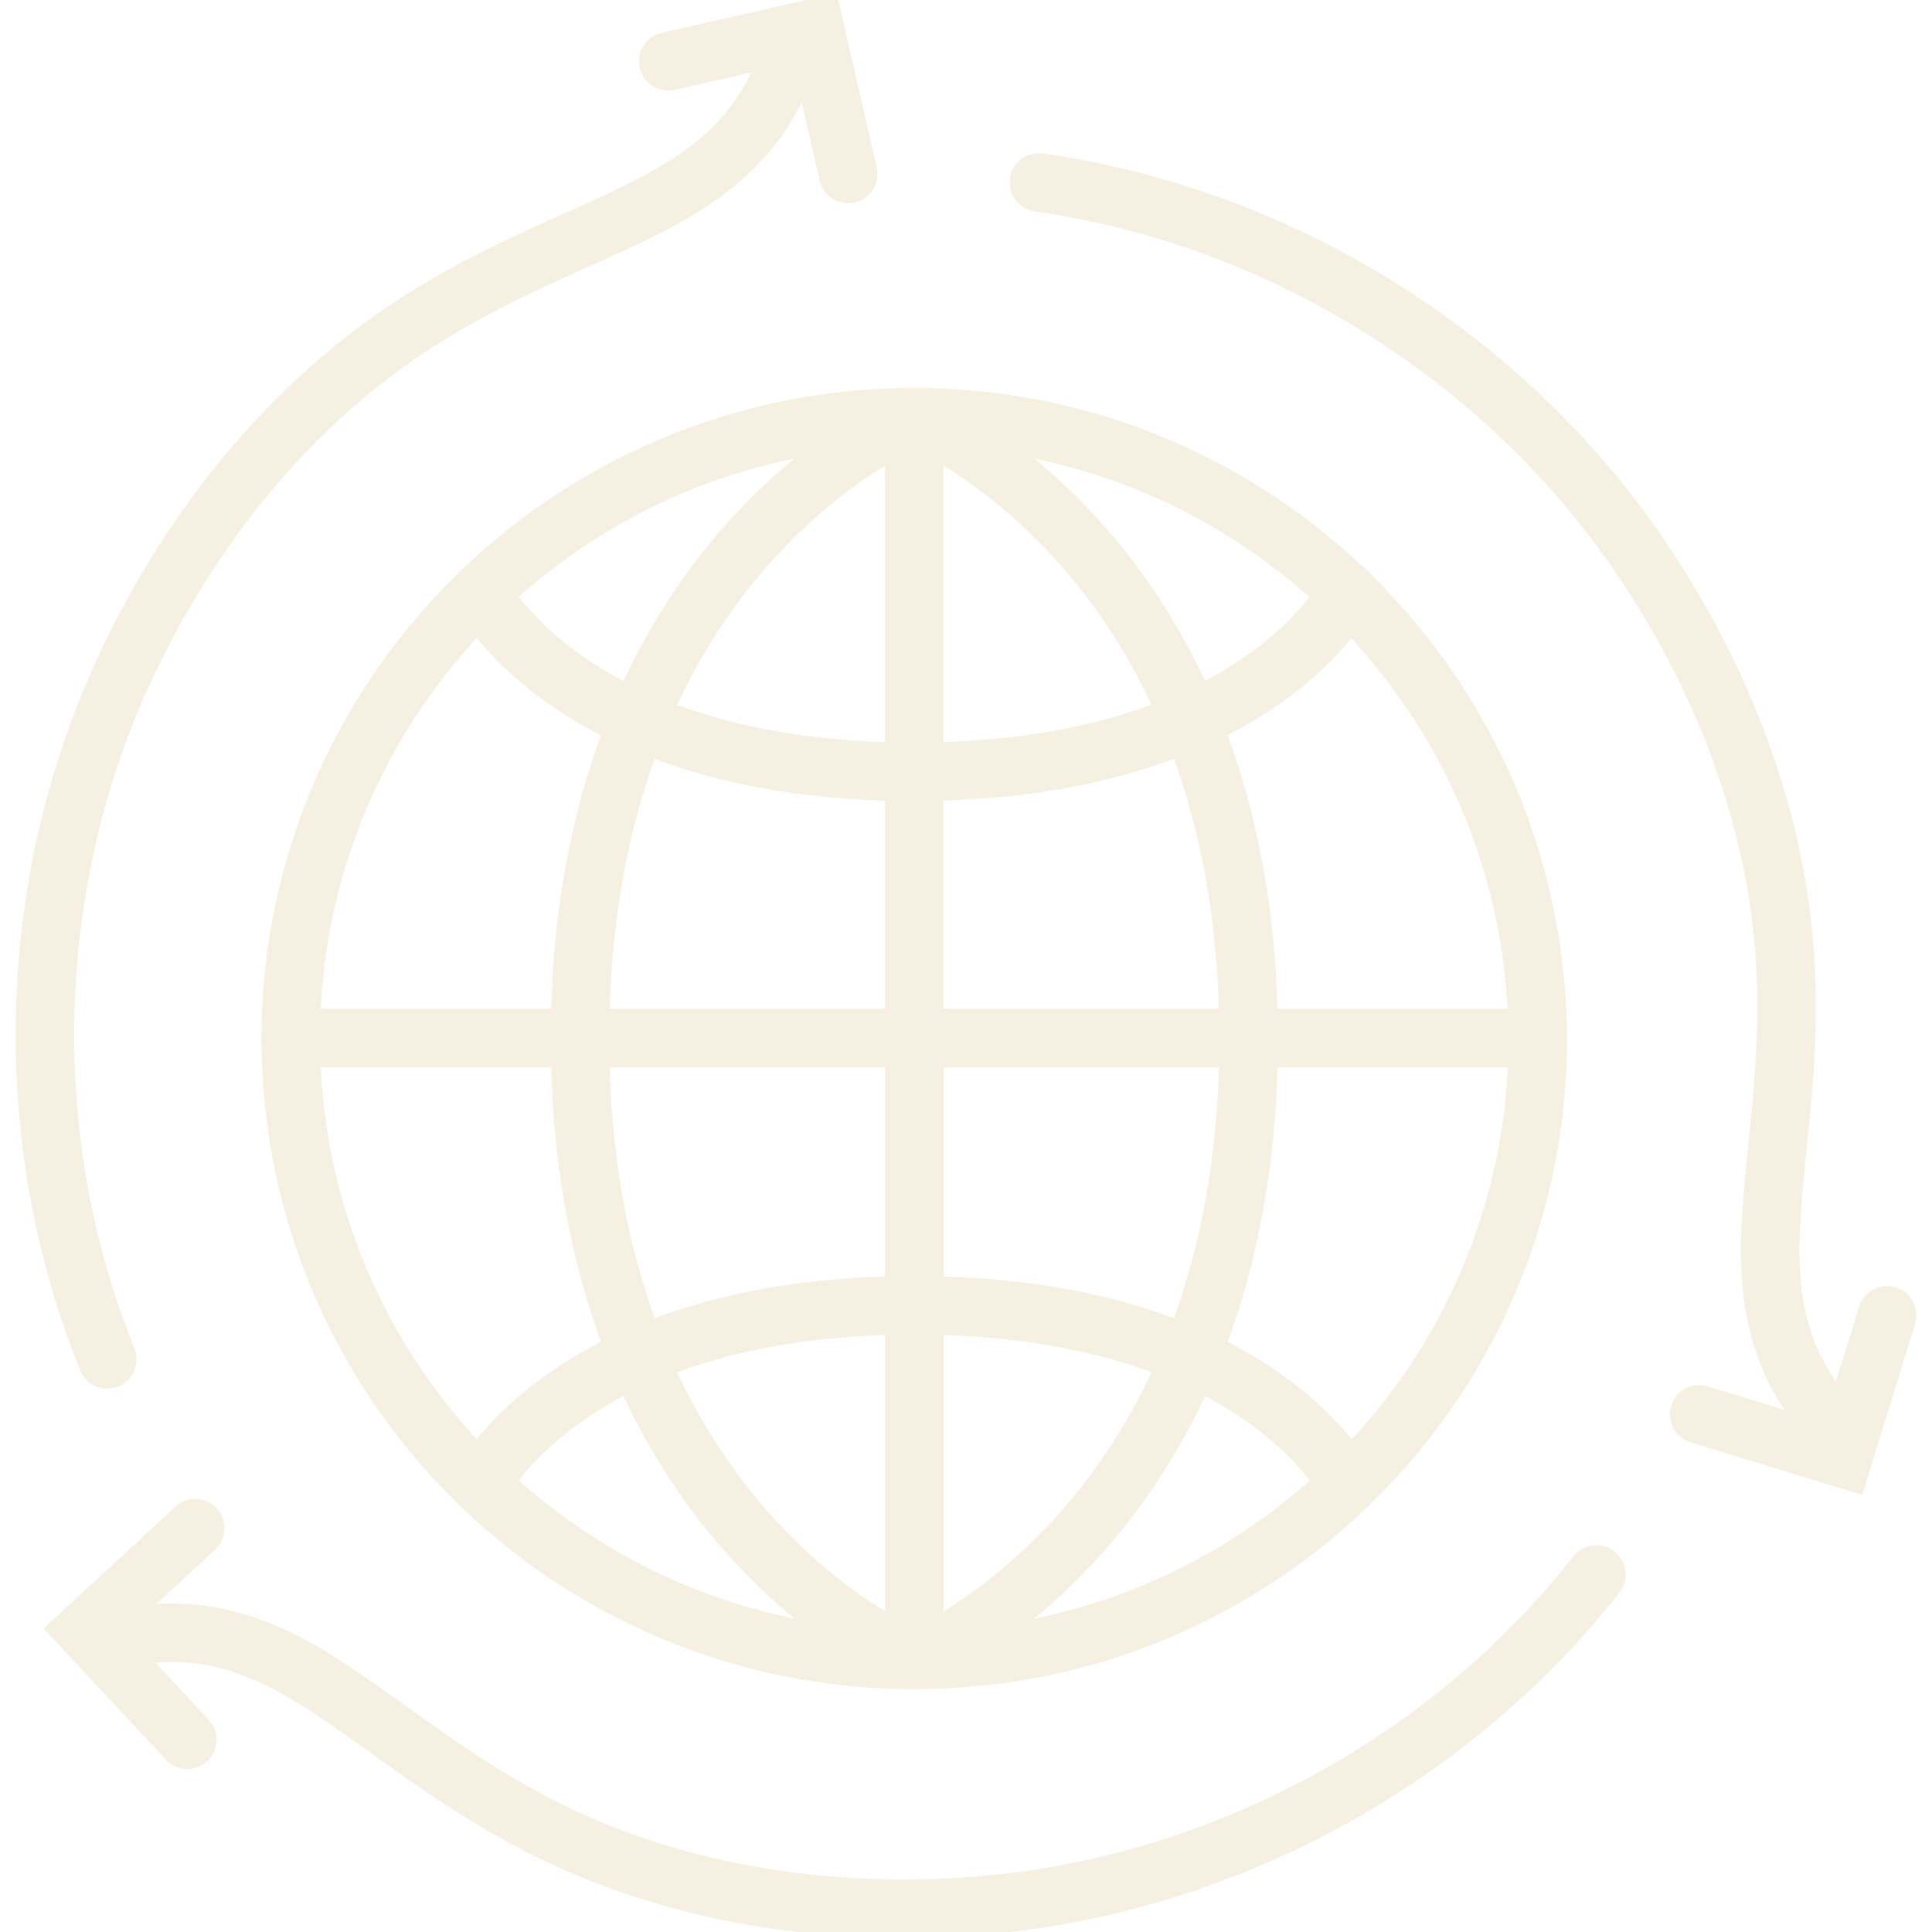 <svg width="330" height="330" viewBox="0 0 330 330" fill="none" xmlns="http://www.w3.org/2000/svg">
    <g opacity=".13" clip-path="url(#x6vagpv01a)" stroke="#BD8E1E" stroke-width="10" stroke-linecap="round">
        <path d="M49.65 177.316h212.993M156.146 71.262v106.187M49.65 177.449c0-58.6 47.694-106.187 106.497-106.187 58.802 0 106.496 47.773 106.496 106.347" stroke-linejoin="round"/>
        <path d="M156.174 71.235S99.08 93.95 99.08 177.316M156.174 71.235s57.093 22.716 57.093 106.081" stroke-linejoin="round"/>
        <path d="M156.146 131.829c-58.802 0-74.05-30.723-74.05-30.723M230.225 101.08s-15.222 30.723-74.051 30.723M156.174 283.503V177.316M262.668 177.449c0 58.6-47.693 106.081-106.496 106.081-58.802 0-106.496-47.508-106.496-106.081" stroke-linejoin="round"/>
        <path d="M156.174 283.53s57.093-22.717 57.093-106.081M156.174 283.53S99.08 260.814 99.08 177.449" stroke-linejoin="round"/>
        <path d="M230.225 253.684s-15.222-30.723-74.051-30.723M82.096 253.684s15.221-30.723 74.05-30.723" stroke-linejoin="round"/>
        <path d="M133.342 13.46c-10.281 22.929-34.448 23.886-62.06 41.575-21.577 13.832-38.294 34.687-49.323 57.802-17.678 37.001-19.013 81.37-3.632 119.355" stroke-miterlimit="10"/>
        <path d="m114.141 10.48 25.021-5.692 5.715 24.924M24.977 279.115c25.075-2.607 38 17.768 67.187 32.744 22.806 11.704 49.323 15.694 74.932 13.646 40.991-3.245 80.246-24.286 105.589-56.578" stroke-miterlimit="10"/>
        <path d="m32 297.176-17.465-18.753 18.8-17.397M310.125 239.746c-14.821-20.322-3.552-41.656-5.127-74.32-1.229-25.536-11.029-50.381-25.583-71.448-23.34-33.729-61.259-57.084-101.983-62.803" stroke-miterlimit="10"/>
        <path d="m322.329 224.664-7.557 24.445-24.542-7.527" stroke-miterlimit="10"/>
    </g>
    <defs>
        <clipPath id="x6vagpv01a">
            <path fill="#fff" d="M0 0h330v330H0z"/>
        </clipPath>
    </defs>
</svg>
